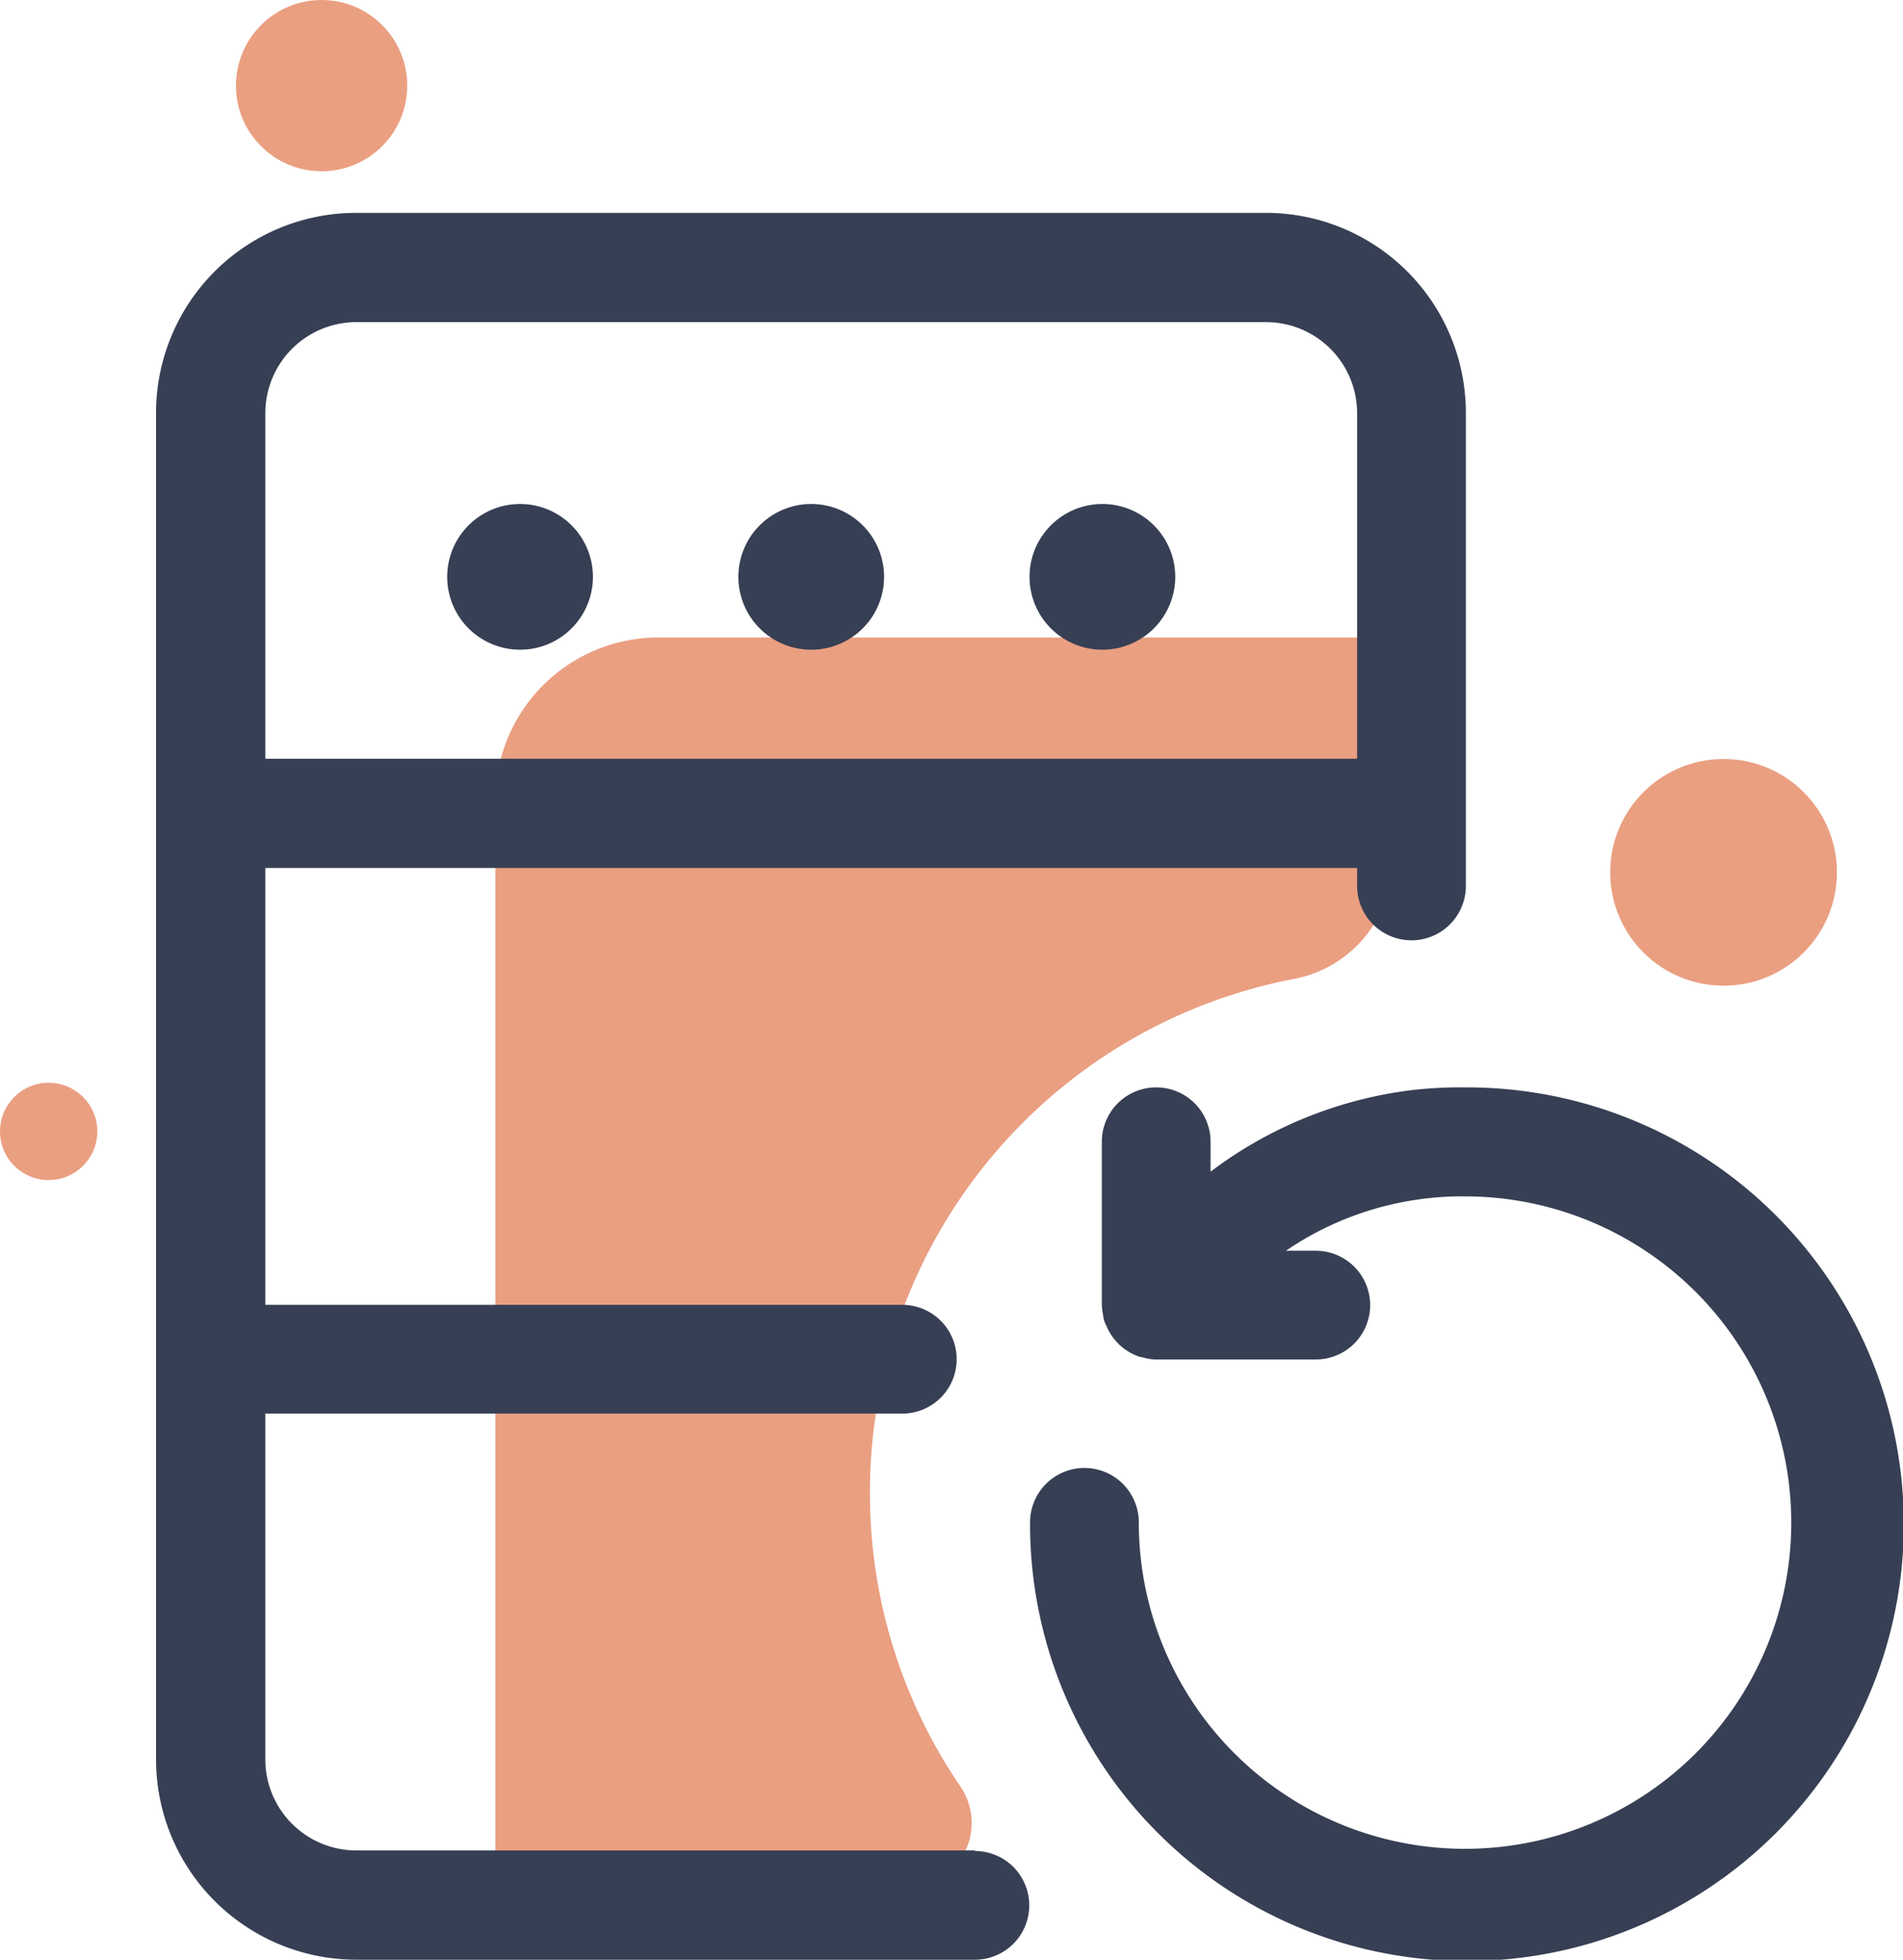 <svg xmlns="http://www.w3.org/2000/svg" viewBox="0 0 70 72.09"><defs><style>.cls-1{fill:#ea9f81;}.cls-2{fill:#373f54;}</style></defs><g id="Layer_2" data-name="Layer 2"><g id="Layer_1-2" data-name="Layer 1"><path class="cls-1" d="M32,54.91a19.09,19.09,0,0,0,3.31,10.78,2.39,2.39,0,0,1-1.93,3.76H18.22v-40a6,6,0,0,1,6-6h27v8.2A4.45,4.45,0,0,1,47.65,36,19.22,19.22,0,0,0,32,54.91Z"/><path class="cls-2" d="M53.94,40a15.78,15.78,0,0,0-2,.1,15.39,15.39,0,0,0-7.41,3V42a2,2,0,0,0-4,0v6a2.73,2.73,0,0,0,.05.4.85.85,0,0,0,.11.35,2,2,0,0,0,1.12,1.12.6.6,0,0,0,.22.06,1.65,1.65,0,0,0,.51.08h5.86a2,2,0,0,0,0-4h-1.1a11.51,11.51,0,0,1,6.62-2A12,12,0,1,1,41.89,56a2,2,0,1,0-4,0A16.07,16.07,0,1,0,53.94,40Z"/><path class="cls-2" d="M40.55,18.54a2.68,2.68,0,1,0,2.68,2.68A2.68,2.68,0,0,0,40.55,18.54Z"/><path class="cls-2" d="M29.84,18.54a2.68,2.68,0,1,0,2.68,2.68A2.68,2.68,0,0,0,29.84,18.54Z"/><path class="cls-2" d="M19.13,18.54a2.68,2.68,0,1,0,2.68,2.68A2.68,2.68,0,0,0,19.13,18.54Z"/><path class="cls-2" d="M35.86,68.07H13.11a3.35,3.35,0,0,1-3.35-3.35V52H33.19a2,2,0,1,0,0-4H9.76V31.93H49.92v.66a2,2,0,0,0,4,0V15.19a7.36,7.36,0,0,0-7.37-7.36H13.11a7.36,7.36,0,0,0-7.37,7.36V64.72a7.37,7.37,0,0,0,7.37,7.37H35.86a2,2,0,0,0,0-4ZM9.76,15.19a3.35,3.35,0,0,1,3.35-3.34H46.57a3.35,3.35,0,0,1,3.35,3.34V27.91H9.76Z"/><circle class="cls-1" cx="63.4" cy="32.09" r="4.17"/><circle class="cls-1" cx="1.79" cy="41.62" r="1.79"/><circle class="cls-1" cx="11.83" cy="3.15" r="3.15"/></g></g></svg>